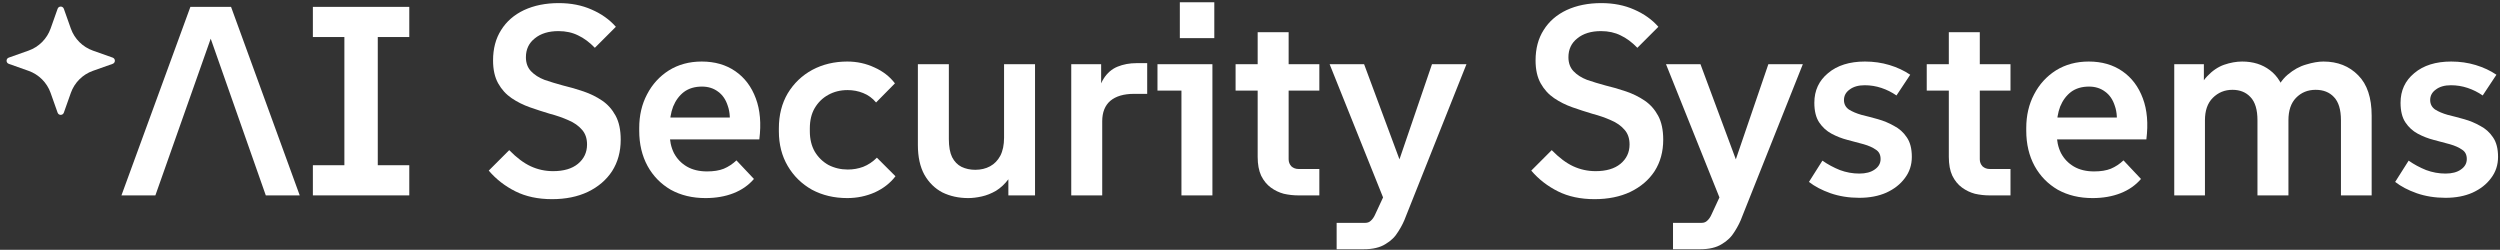 <svg xmlns="http://www.w3.org/2000/svg" width="1091" height="109" viewBox="0 0 1091 109" fill="none"><rect x="0" y="0" width="1091" height="109" fill="#333333" stroke="none"/><path d="M1067.23 86.323C1062.69 86.323 1058.49 85.657 1054.65 84.326C1050.89 82.993 1047.76 81.348 1045.25 79.389L1051.13 70.105C1053.48 71.75 1056.03 73.121 1058.77 74.218C1061.51 75.237 1064.33 75.746 1067.23 75.746C1070.05 75.746 1072.28 75.158 1073.93 73.983C1075.65 72.808 1076.51 71.28 1076.51 69.4C1076.51 67.519 1075.81 66.148 1074.4 65.286C1073.07 64.346 1071.3 63.563 1069.11 62.936C1066.92 62.309 1064.57 61.682 1062.06 61.055C1059.63 60.428 1057.32 59.528 1055.12 58.352C1052.93 57.177 1051.13 55.532 1049.72 53.416C1048.31 51.301 1047.6 48.441 1047.6 44.837C1047.6 39.509 1049.6 35.2 1053.6 31.909C1057.59 28.54 1062.96 26.855 1069.7 26.855C1073.46 26.855 1077.02 27.365 1080.39 28.383C1083.76 29.402 1086.78 30.812 1089.44 32.614L1083.45 41.664C1081.41 40.253 1079.22 39.156 1076.87 38.373C1074.52 37.589 1072.09 37.198 1069.58 37.198C1066.84 37.198 1064.64 37.824 1063 39.078C1061.35 40.253 1060.53 41.781 1060.53 43.661C1060.53 45.385 1061.24 46.756 1062.65 47.775C1064.13 48.715 1065.98 49.499 1068.17 50.125C1070.44 50.674 1072.83 51.301 1075.34 52.006C1077.85 52.711 1080.2 53.69 1082.39 54.944C1084.66 56.119 1086.5 57.765 1087.91 59.88C1089.4 61.996 1090.15 64.855 1090.15 68.46C1090.15 71.985 1089.13 75.08 1087.09 77.744C1085.13 80.408 1082.43 82.523 1078.98 84.09C1075.61 85.579 1071.7 86.323 1067.23 86.323Z" fill="white"></path><path d="M948.843 85.266V28.031H961.771V43.661L958.127 43.544C959.224 39.078 960.909 35.67 963.181 33.319C965.453 30.89 967.921 29.206 970.585 28.266C973.327 27.326 975.952 26.855 978.459 26.855C983.239 26.855 987.274 28.109 990.564 30.616C993.933 33.123 996.245 36.923 997.498 42.016H992.327C993.737 37.942 995.735 34.808 998.321 32.614C1000.91 30.42 1003.61 28.932 1006.43 28.148C1009.25 27.286 1011.76 26.855 1013.95 26.855C1020.14 26.855 1025.2 28.853 1029.11 32.849C1033.03 36.767 1034.99 42.643 1034.99 50.478V85.266H1021.59V52.476C1021.59 47.853 1020.57 44.484 1018.54 42.369C1016.58 40.253 1013.91 39.196 1010.54 39.196C1007.1 39.196 1004.24 40.371 1001.96 42.721C999.77 44.993 998.674 48.245 998.674 52.476V85.266H985.158V52.476C985.158 47.853 984.14 44.484 982.102 42.369C980.144 40.253 977.519 39.196 974.228 39.196C970.859 39.196 967.999 40.371 965.649 42.721C963.377 44.993 962.241 48.245 962.241 52.476V85.266H948.843Z" fill="white"></path><path d="M913.171 86.441C907.451 86.441 902.398 85.227 898.01 82.798C893.701 80.29 890.332 76.843 887.903 72.455C885.474 67.989 884.259 62.857 884.259 57.059V55.884C884.259 50.4 885.395 45.503 887.668 41.194C889.94 36.806 893.113 33.319 897.187 30.734C901.34 28.148 906.119 26.855 911.525 26.855C917.245 26.855 922.142 28.266 926.216 31.086C930.29 33.907 933.268 37.864 935.148 42.956C937.028 47.971 937.538 53.925 936.676 60.82H893.896V51.301H929.507L923.513 56.119C924.061 52.202 923.866 48.911 922.925 46.247C922.063 43.505 920.653 41.428 918.694 40.018C916.736 38.53 914.385 37.785 911.643 37.785C908.509 37.785 905.884 38.569 903.769 40.136C901.732 41.703 900.165 43.818 899.068 46.482C898.049 49.146 897.54 52.28 897.54 55.884V58.117C897.54 61.408 898.167 64.307 899.42 66.814C900.752 69.321 902.633 71.28 905.061 72.69C907.49 74.101 910.428 74.806 913.876 74.806C916.775 74.806 919.204 74.414 921.162 73.631C923.2 72.769 925.041 71.554 926.686 69.987L934.325 78.097C931.975 80.839 928.998 82.915 925.393 84.326C921.789 85.736 917.715 86.441 913.171 86.441Z" fill="white"></path><path d="M868.095 85.266C866.057 85.266 863.981 85.031 861.866 84.561C859.829 84.013 857.948 83.112 856.224 81.858C854.501 80.604 853.09 78.881 851.994 76.687C850.975 74.493 850.466 71.751 850.466 68.46V14.046H863.981V69.518C863.981 70.693 864.373 71.712 865.156 72.573C866.018 73.357 867.076 73.749 868.33 73.749H877.379V85.266H868.095ZM840.829 39.549V28.031H877.379V39.549H840.829Z" fill="white"></path><path d="M811.405 86.323C806.861 86.323 802.669 85.657 798.83 84.326C795.069 82.993 791.935 81.348 789.427 79.389L795.304 70.105C797.654 71.75 800.201 73.121 802.943 74.218C805.685 75.237 808.506 75.746 811.405 75.746C814.225 75.746 816.458 75.158 818.104 73.983C819.828 72.808 820.689 71.28 820.689 69.4C820.689 67.519 819.984 66.148 818.574 65.286C817.242 64.346 815.479 63.563 813.285 62.936C811.091 62.309 808.741 61.682 806.234 61.055C803.805 60.428 801.493 59.528 799.3 58.352C797.106 57.177 795.304 55.532 793.893 53.416C792.483 51.301 791.778 48.441 791.778 44.837C791.778 39.509 793.776 35.2 797.772 31.909C801.768 28.54 807.135 26.855 813.873 26.855C817.634 26.855 821.199 27.365 824.568 28.383C827.937 29.402 830.953 30.812 833.617 32.614L827.623 41.664C825.586 40.253 823.392 39.156 821.042 38.373C818.691 37.589 816.263 37.198 813.755 37.198C811.013 37.198 808.819 37.824 807.174 39.078C805.529 40.253 804.706 41.781 804.706 43.661C804.706 45.385 805.411 46.756 806.821 47.775C808.31 48.715 810.151 49.499 812.345 50.125C814.617 50.674 817.007 51.301 819.514 52.006C822.021 52.711 824.372 53.69 826.566 54.944C828.838 56.119 830.679 57.765 832.089 59.88C833.578 61.996 834.322 64.855 834.322 68.46C834.322 71.985 833.304 75.08 831.267 77.744C829.308 80.408 826.605 82.523 823.157 84.09C819.788 85.579 815.871 86.323 811.405 86.323Z" fill="white"></path><path d="M730.102 108.772V97.254H742.56C743.579 97.254 744.401 96.941 745.028 96.314C745.733 95.687 746.321 94.864 746.791 93.846L755.958 74.101L771.706 28.031H786.75L760.306 94.433C759.523 96.627 758.426 98.821 757.016 101.015C755.684 103.287 753.803 105.128 751.375 106.539C749.024 108.027 745.851 108.772 741.855 108.772H730.102ZM752.315 91.025L727.047 28.031H742.09L760.306 77.04L752.315 91.025Z" fill="white"></path><path d="M695.861 86.911C689.749 86.911 684.421 85.775 679.877 83.503C675.333 81.231 671.454 78.214 668.242 74.454L677.174 65.522C680.386 68.812 683.52 71.163 686.576 72.573C689.632 73.984 692.883 74.689 696.331 74.689C700.953 74.689 704.557 73.631 707.143 71.515C709.807 69.322 711.139 66.501 711.139 63.054C711.139 60.39 710.395 58.235 708.906 56.59C707.417 54.866 705.459 53.495 703.03 52.476C700.601 51.379 697.898 50.439 694.92 49.656C692.021 48.794 689.122 47.854 686.223 46.835C683.324 45.816 680.661 44.484 678.232 42.839C675.803 41.194 673.844 39.039 672.355 36.375C670.867 33.711 670.122 30.381 670.122 26.386C670.122 21.214 671.298 16.788 673.648 13.105C675.999 9.344 679.329 6.445 683.638 4.408C688.026 2.371 693.079 1.353 698.799 1.353C704.127 1.353 708.906 2.293 713.137 4.173C717.446 6.054 720.972 8.561 723.714 11.695L714.547 20.862C712.197 18.433 709.768 16.631 707.261 15.456C704.753 14.202 701.894 13.575 698.681 13.575C694.372 13.575 690.924 14.633 688.339 16.748C685.753 18.785 684.461 21.528 684.461 24.975C684.461 27.482 685.205 29.52 686.694 31.087C688.182 32.654 690.141 33.907 692.57 34.847C695.077 35.709 697.78 36.532 700.679 37.315C703.656 38.021 706.634 38.882 709.611 39.901C712.588 40.92 715.291 42.252 717.72 43.897C720.149 45.542 722.108 47.736 723.597 50.478C725.085 53.221 725.83 56.707 725.83 60.938C725.83 66.188 724.576 70.771 722.069 74.689C719.562 78.528 716.036 81.544 711.492 83.738C707.026 85.854 701.815 86.911 695.861 86.911Z" fill="white"></path><path d="M583.31 108.772V97.254H595.768C596.786 97.254 597.609 96.941 598.236 96.314C598.941 95.687 599.529 94.864 599.999 93.846L609.166 74.101L624.914 28.031H639.958L613.514 94.433C612.731 96.627 611.634 98.821 610.224 101.015C608.892 103.287 607.011 105.128 604.582 106.539C602.232 108.027 599.059 108.772 595.063 108.772H583.31ZM605.523 91.025L580.255 28.031H595.298L613.514 77.04L605.523 91.025Z" fill="white"></path><path d="M566.476 85.266C564.439 85.266 562.363 85.031 560.247 84.561C558.21 84.013 556.33 83.112 554.606 81.858C552.882 80.604 551.472 78.881 550.375 76.687C549.357 74.493 548.847 71.751 548.847 68.46V14.046H562.363V69.518C562.363 70.693 562.755 71.712 563.538 72.573C564.4 73.357 565.458 73.749 566.711 73.749H575.761V85.266H566.476ZM539.21 39.549V28.031H575.761V39.549H539.21Z" fill="white"></path><path d="M515.583 85.266V33.437L521.577 39.548H505.123V28.031H529.098V85.266H515.583ZM514.878 16.631V1H529.921V16.631H514.878Z" fill="white"></path><path d="M467.493 85.266V28.03H480.538V44.602L478.893 44.484C479.128 40.175 480.029 36.806 481.596 34.377C483.163 31.87 485.2 30.107 487.707 29.088C490.215 28.07 492.957 27.56 495.934 27.56H500.635V40.958H494.876C490.41 40.958 486.963 41.977 484.534 44.014C482.184 46.051 481.008 49.028 481.008 52.946V85.266H467.493Z" fill="white"></path><path d="M422.54 86.442C418.388 86.442 414.627 85.619 411.258 83.974C407.967 82.25 405.343 79.664 403.384 76.217C401.503 72.769 400.563 68.46 400.563 63.289V28.031H414.079V60.703C414.079 63.994 414.549 66.619 415.489 68.578C416.507 70.537 417.879 71.947 419.602 72.809C421.404 73.671 423.402 74.101 425.596 74.101C428.025 74.101 430.18 73.592 432.06 72.574C433.94 71.555 435.429 70.027 436.526 67.99C437.623 65.875 438.171 63.25 438.171 60.116V28.031H451.687V85.266H440.052V69.518H443.813C443.029 72.965 441.815 75.825 440.169 78.097C438.524 80.291 436.683 82.015 434.646 83.268C432.608 84.444 430.532 85.266 428.417 85.737C426.301 86.207 424.342 86.442 422.54 86.442Z" fill="white"></path><path d="M369.748 86.441C364.029 86.441 358.897 85.227 354.352 82.798C349.886 80.29 346.361 76.843 343.775 72.455C341.189 68.068 339.897 63.014 339.897 57.294V56.002C339.897 50.204 341.189 45.111 343.775 40.723C346.439 36.336 350.004 32.928 354.47 30.499C359.014 28.07 364.107 26.855 369.748 26.855C373.979 26.855 377.936 27.717 381.618 29.441C385.301 31.086 388.278 33.398 390.55 36.375L382.323 44.719C380.756 42.839 378.876 41.468 376.682 40.606C374.567 39.744 372.295 39.313 369.866 39.313C366.732 39.313 363.911 40.018 361.404 41.428C358.975 42.761 357.016 44.68 355.528 47.187C354.117 49.616 353.412 52.554 353.412 56.002V57.294C353.412 60.664 354.117 63.602 355.528 66.109C357.016 68.616 359.014 70.575 361.521 71.985C364.107 73.317 366.928 73.983 369.983 73.983C372.334 73.983 374.567 73.591 376.682 72.808C378.876 71.946 380.874 70.614 382.676 68.812L390.785 76.921C388.513 79.899 385.497 82.249 381.736 83.973C377.975 85.618 373.979 86.441 369.748 86.441Z" fill="white"></path><path d="M307.866 86.441C302.147 86.441 297.093 85.227 292.705 82.798C288.396 80.29 285.027 76.843 282.598 72.455C280.169 67.989 278.955 62.857 278.955 57.059V55.884C278.955 50.4 280.091 45.503 282.363 41.194C284.635 36.806 287.809 33.319 291.883 30.734C296.035 28.148 300.815 26.855 306.221 26.855C311.941 26.855 316.837 28.266 320.912 31.086C324.986 33.907 327.963 37.864 329.844 42.956C331.724 47.971 332.233 53.925 331.371 60.82H288.592V51.301H324.202L318.209 56.119C318.757 52.202 318.561 48.911 317.621 46.247C316.759 43.505 315.349 41.428 313.39 40.018C311.431 38.53 309.081 37.785 306.338 37.785C303.204 37.785 300.58 38.569 298.464 40.136C296.427 41.703 294.86 43.818 293.763 46.482C292.745 49.146 292.235 52.28 292.235 55.884V58.117C292.235 61.408 292.862 64.307 294.116 66.814C295.448 69.321 297.328 71.28 299.757 72.69C302.186 74.101 305.124 74.806 308.571 74.806C311.47 74.806 313.899 74.414 315.858 73.631C317.895 72.769 319.736 71.554 321.382 69.987L329.021 78.097C326.67 80.839 323.693 82.915 320.089 84.326C316.485 85.736 312.411 86.441 307.866 86.441Z" fill="white"></path><path d="M240.908 86.911C234.797 86.911 229.469 85.775 224.925 83.503C220.38 81.231 216.502 78.214 213.29 74.454L222.222 65.522C225.434 68.812 228.568 71.163 231.624 72.573C234.679 73.984 237.931 74.689 241.378 74.689C246.001 74.689 249.605 73.631 252.191 71.515C254.854 69.322 256.186 66.501 256.186 63.054C256.186 60.39 255.442 58.235 253.953 56.59C252.465 54.866 250.506 53.495 248.077 52.476C245.648 51.379 242.945 50.439 239.968 49.656C237.069 48.794 234.17 47.854 231.271 46.835C228.372 45.816 225.708 44.484 223.279 42.839C220.85 41.194 218.892 39.039 217.403 36.375C215.914 33.711 215.17 30.381 215.17 26.386C215.17 21.214 216.345 16.788 218.696 13.105C221.046 9.344 224.376 6.445 228.685 4.408C233.073 2.371 238.127 1.353 243.846 1.353C249.174 1.353 253.953 2.293 258.184 4.173C262.494 6.054 266.019 8.561 268.762 11.695L259.595 20.862C257.244 18.433 254.815 16.631 252.308 15.456C249.801 14.202 246.941 13.575 243.729 13.575C239.419 13.575 235.972 14.633 233.386 16.748C230.801 18.785 229.508 21.528 229.508 24.975C229.508 27.482 230.252 29.52 231.741 31.087C233.23 32.654 235.189 33.907 237.617 34.847C240.125 35.709 242.828 36.532 245.727 37.315C248.704 38.021 251.681 38.882 254.659 39.901C257.636 40.92 260.339 42.252 262.768 43.897C265.197 45.542 267.156 47.736 268.644 50.478C270.133 53.221 270.877 56.707 270.877 60.938C270.877 66.188 269.624 70.771 267.116 74.689C264.609 78.528 261.083 81.544 256.539 83.738C252.073 85.854 246.863 86.911 240.908 86.911Z" fill="white"></path><path d="M150.288 80.682V7.581H164.861V80.682H150.288ZM136.538 16.16V2.998H178.612V16.16H136.538ZM136.538 85.266V72.103H178.612V85.266H136.538Z" fill="white"></path><path d="M53 85.266L83.087 2.998H100.833L130.802 85.266H115.994L90.961 14.045H92.959L67.808 85.266H53Z" fill="white"></path><path d="M25.143 3.828C25.596 2.55 27.404 2.55 27.857 3.828L30.913 12.453C32.507 16.953 36.047 20.493 40.547 22.087L49.172 25.143C50.45 25.596 50.45 27.404 49.172 27.857L40.547 30.913C36.047 32.507 32.507 36.047 30.913 40.547L27.857 49.172C27.404 50.45 25.596 50.45 25.143 49.172L22.087 40.547C20.493 36.047 16.953 32.507 12.453 30.913L3.828 27.857C2.55 27.404 2.55 25.596 3.828 25.143L12.453 22.087C16.953 20.493 20.493 16.953 22.087 12.453L25.143 3.828Z" fill="white"></path></svg>